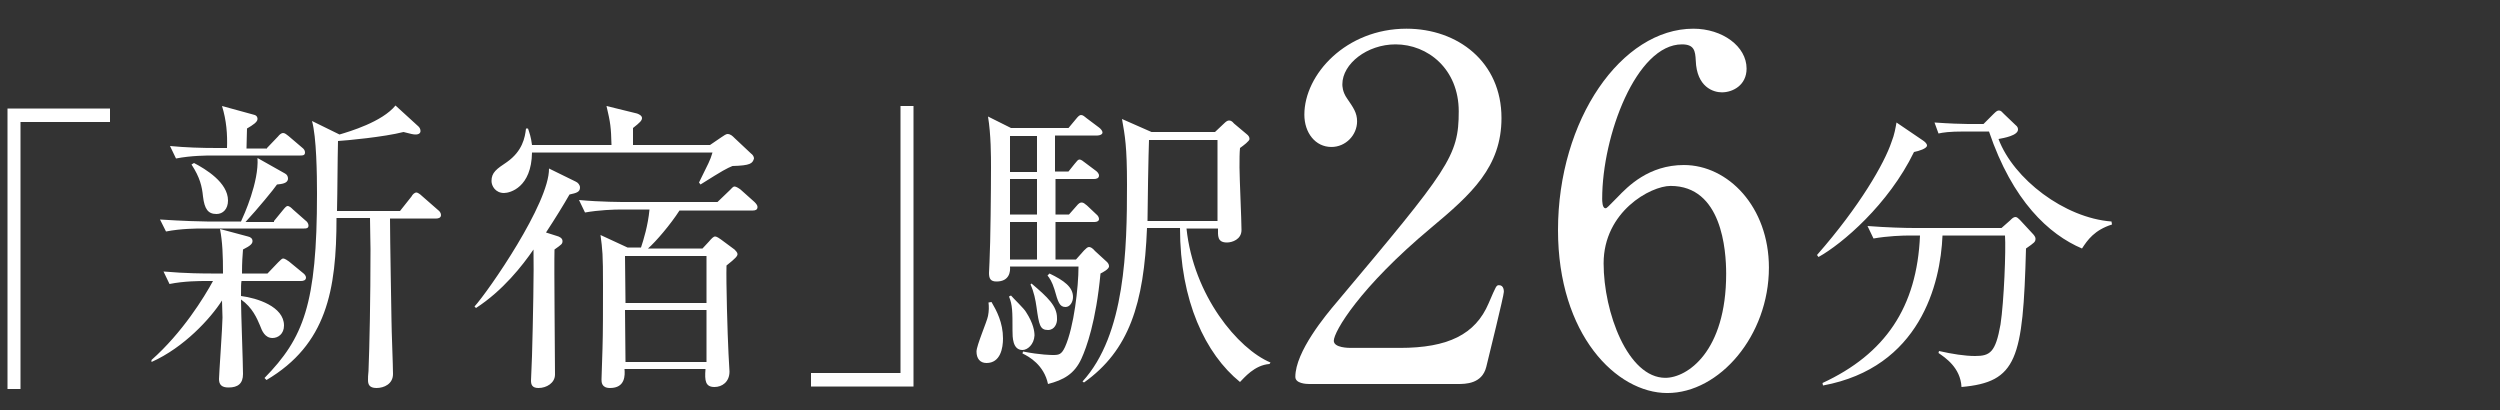 <?xml version="1.0" encoding="UTF-8"?>
<svg id="_レイヤー_1" data-name="レイヤー_1" xmlns="http://www.w3.org/2000/svg" version="1.1" viewBox="0 0 500 82">
  <rect x="0" y="0" width="500" height="82" fill="#333333" stroke="none"/>
  <!-- Generator: Adobe Illustrator 29.1.0, SVG Export Plug-In . SVG Version: 2.1.0 Build 142)  -->
  <defs>
    <style>
      .st0 {
        fill: #fff;
      }
    </style>
  </defs>
  <path class="st0" d="M4.1,24.4v53.4H1.5V21.7h20.5v2.7s-17.9,0-17.9-0ZM41.1,56.2c-1,0-4.3,0-7.2.6l-1.2-2.5c4.5.4,8.4.4,9.5.4h2.4c0-3.6-.1-6.3-.6-8.9l5.6,1.5c.5.1.9.4.9.9s-.3.9-1.9,1.7c-.1,1.4-.2,2.4-.2,4.8h5.1l2.1-2.2c.5-.5.8-.8,1-.8.4,0,.9.4,1.2.6l2.8,2.3c.3.2.6.6.6.9,0,.6-.6.7-1,.7h-11.9c-.1.6-.1,1-.1,3,3.2.4,8.6,2.1,8.6,5.9,0,1.7-1.2,2.5-2.3,2.5-1.5,0-2.1-1.4-2.5-2.5-.6-1.4-1.5-3.6-3.8-5.2,0,2.4.4,12.8.4,14.9,0,1.9-1,2.7-2.9,2.7-1.4,0-1.9-.6-1.9-1.7,0-.8.7-10.7.7-12.3,0-.5-.1-3-.1-3.4-2.3,3.6-7.6,9.4-14.1,12.3v-.4c6.2-5.5,10.5-12.5,12.3-15.8,0,0-1.5,0-1.5-0ZM54.8,44.2l1.8-2.2c.4-.5.7-.8.9-.8.4,0,.8.4,1.1.7l2.5,2.2c.3.2.6.6.6,1,0,.6-.5.6-.9.6h-20.3c-1,0-4.3,0-7.3.6l-1.2-2.4c4.5.3,8.4.4,9.4.4h6.8c.6-1.3,3.6-7.9,3.3-12.7l5.5,3.1c.4.2.6.6.6,1,0,1-1.3,1.1-2.2,1.2-.6.9-3.8,4.8-6.3,7.5h5.7v-.2ZM53.4,29.6l2.2-2.3c.3-.4.7-.7,1-.7.4,0,.7.3,1.1.6l2.7,2.3c.4.3.6.6.6,1,0,.6-.5.6-.9.6h-17.6c-1,0-4.3,0-7.3.6l-1.2-2.5c3.1.3,6.3.4,9.4.4h2c.1-2.7-.1-5.5-1-8.4l6.2,1.7c.6.1.9.4.9.9,0,.6-.9,1.2-2.1,1.9,0,.6-.1,3.1-.1,4h4.1l-0-.1ZM38.8,32.6c2.3,1.2,6.8,3.9,6.8,7.5,0,1.7-1,2.7-2.3,2.7-1.7,0-2.4-1-2.7-3.5-.2-2-.6-3.8-2.3-6.4l.5-.3ZM83.7,25.3c.2.2.4.5.4.9s-.3.7-1,.7c-.4,0-.9-.1-2.4-.5-3.9,1-11.4,1.7-13.1,1.8-.1,3.8-.1,9.9-.2,14h12.6l2.3-2.9c.2-.4.6-.8,1-.8.2,0,.7.3,1.1.7l3.2,2.8c.3.2.6.6.6,1,0,.6-.6.7-.9.7h-9.3c0,3.9.3,20.1.3,20.5,0,1.7.3,8.9.3,10.6,0,2-1.8,2.8-3.3,2.8s-1.7-.8-1.7-1.6c0-.4,0-1,.1-1.8.2-4.9.4-14.4.4-24.4,0-1.8-.1-4.1-.1-6.2h-6.7c0,14.5-2,25.3-14,32.4l-.4-.4c7.8-8,10.5-14.7,10.5-36.9,0-3.8-.1-11.3-1-14.5l5.5,2.7c2-.6,8.5-2.5,11.2-5.8,0,0,4.6,4.2,4.6,4.2ZM113.9,38.9c-1.2,2.1-2.8,4.7-4.7,7.6l2.2.7c.4.1,1.1.4,1.1,1s-.2.7-1.6,1.7c-.1,3.6.1,21.1.1,25,0,1.7-1.7,2.7-3.3,2.7-1.3,0-1.5-.7-1.5-1.5,0-.7.2-4.1.2-4.9.2-6.9.4-17.4.3-21.3-2.2,3.2-6.1,8.2-11.5,11.7l-.3-.3c2.8-3.1,15-20.7,14.9-27.6l5.3,2.6c.5.2.9.7.9,1.2,0,.9-.7,1.1-2.1,1.4ZM146.5,33.2c-1.2.5-1.8.8-6.4,3.7l-.3-.4c1.9-3.9,2.2-4.3,2.7-6h-36.1c-.1,7-4.4,8.1-5.6,8.1-1.7,0-2.5-1.4-2.5-2.4,0-1.7,1-2.4,3.1-3.8,3.1-2.2,3.6-4.9,3.8-6.7h.4c.3.9.6,1.7.8,3.3h15.9c-.1-3.6-.2-4.4-1-7.8l6.1,1.5c.3.1,1,.4,1,.9s-.4.9-1.8,2v3.4h15.4l2.2-1.5c.6-.4,1-.7,1.3-.7.6,0,1,.4,1.4.8l3.3,3.1c.3.2.6.6.6,1-.3 1-.7,1.4-4.3,1.5ZM150.6,42.1h-14.7c-1.8,2.8-4.7,6.2-6.3,7.6h10.9l1.3-1.4c.5-.6.9-1,1.2-1,.4,0,.9.4,1.2.6l2.7,2c.2.2.6.6.6.9,0,.4-.3.8-2.2,2.3-.1,3.3.2,13.7.4,17.6,0,.6.2,3.1.2,3.6,0,2.1-1.5,3.1-3,3.1-1.8,0-2-1.2-1.8-3.6h-16.2c.1,1.2.2,3.8-2.9,3.8-1.7,0-1.7-1.2-1.7-1.7,0-1,.2-5.2.2-6.2.1-3.2.1-7.6.1-12.6,0-6.3-.1-7.1-.5-10.1l5.4,2.5h2.7c.5-1.5,1.4-4.4,1.7-7.6h-5.6c-1.5,0-4.5.1-7.3.6l-1.2-2.5c4.3.4,8.6.4,9.5.4h18.2l2.5-2.4c.3-.3.6-.7.9-.7s.8.3,1.2.6l2.8,2.5c.4.4.6.7.6,1,0,.6-.5.7-.9.7ZM141.2,51.2h-16.2l.1,9.4h16.2v-9.4h-.1ZM141.2,62h-16.2l.1,10.4h16.2v-10.4l-.1-0ZM162.2,77.3v-2.7h17.9V21.2h2.6v56.1s-20.5,0-20.5-0ZM197.3,72.6c-1.3,0-2-.9-2-2.3,0-1.2,2.1-6,2.3-7.1.2-1,.2-1.9.1-2.7l.6-.1c1,1.7,2.3,4.1,2.3,7.3,0,1.9-.5,4.9-3.3,4.9h-0ZM220.1,54.7c-.9,9.6-2.8,14.8-3.8,17-1.4,3.1-3.6,4.3-6.7,5.1-.8-3.8-3.8-5.5-5.1-6.1l.1-.4c3.5.7,5.8.7,6,.7,1.2,0,1.7-.1,2.4-1.6,1.8-4,2.7-12,2.7-16.1h-13.7c.1,1-.1,3-2.7,3-1.2,0-1.5-.6-1.5-1.7,0-.4.1-1.8.1-2.2.2-3.9.3-14.6.3-18.9,0-2.2,0-6.6-.6-10.2l4.6,2.3h11.5l1.5-1.8c.4-.5.7-.8,1-.8.4,0,.7.3,1.2.7l2.4,1.8c.4.3.7.7.7,1,0,.4-.6.6-1,.6h-8.5v7.2h2.7l1.2-1.5c.5-.6.7-.9,1-.9s.7.3,1.2.7l2,1.5c.3.2.7.6.7,1,0,.6-.6.7-1,.7h-7.7v7.1h2.7l1.5-1.7c.4-.5.7-.7,1-.7.4,0,.6.2,1.1.6l1.8,1.7c.4.3.6.7.6,1,0,.4-.4.6-.9.6h-7.8v7.5h4.1l1.6-1.8c.4-.4.7-.7,1-.7s.7.2,1.2.8l2.4,2.2c.2.2.4.5.4.8.1.6-1.3,1.3-1.7,1.5l0.0 0ZM204.5,70c-2,0-2-2.6-2-3.9,0-3.8,0-5.1-.7-6.8l.4-.2c.4.5,2.7,2.7,3,3.3,1.5,2.3,1.7,3.9,1.7,4.7-.1,1.8-1.4,2.9-2.4,2.9ZM207.5,27.2h-5.5v7.2h5.4v-7.2h.1ZM207.5,35.8h-5.5v7.1h5.4v-7.1h.1ZM207.5,44.4h-5.5v7.5h5.4v-7.5h.1ZM209.6,66c-1.6,0-1.8-1-2.3-4.6-.2-1.4-.5-3-1.2-4.5l.2-.2c3.3,2.8,5.1,4.5,5.1,6.9.1,1.1-.5,2.4-1.8,2.4ZM213.1,61.4c-1.2,0-1.5-1-2.2-3.5-.5-1.6-1-2.3-1.4-2.8l.4-.4c2.9,1.4,4.7,2.7,4.7,4.7,0,1-.6,2-1.5,2ZM253.9,72.8c-3,.2-5.1,2.8-5.9,3.6-6.9-5.6-12-16.2-12-30.8h-6.6c-.6,15.2-3.6,24.5-12.6,30.9l-.3-.2c8.6-9.4,8.9-26.6,8.9-39.4,0-7.6-.4-9.7-1-13.1l5.9,2.6h12.7l1.8-1.7c.4-.4.7-.6,1-.6s.6.1,1,.6l2.5,2.1c.4.3.6.6.6,1s-1.2,1.3-1.9,1.8c-.1,1-.1,2.2-.1,3.9,0,2,.4,10.6.4,12.5s-1.9,2.5-2.9,2.5c-2,0-1.8-1.4-1.8-2.8h-6.3c1.4,13.4,10.3,24.1,16.8,26.8l-.2.3ZM243.5,28h-13.7c-.1,2.3-.3,13.7-.3,16.2h14v-16.2ZM382.8,30.4c-5.1,10.5-14.4,18.4-19.1,21l-.3-.4c8.6-9.8,13.5-18.4,14.9-22.6.6-1.5.8-2.8,1-3.9l5.3,3.6c.3.2.8.6.8,1,0,.6-1.6,1.1-2.6,1.3h0ZM405.2,49.7c-.6,22.2-1.8,26.7-12.9,27.7-.2-3.9-3.3-5.9-4.6-6.8l.1-.4c2.6.6,5.2,1,7.2,1,3,0,4.1-.7,5.1-6.3.7-4.6,1.1-14.9.9-17.8h-12.5c-.4,9.7-4.5,26.4-23.9,30l-.1-.5c12.5-5.8,18.9-15.1,19.5-29.5h-2c-1.5,0-4.5.1-7.3.6l-1.2-2.5c3.8.3,7.6.4,9.4.4h17.4l1.7-1.5c.4-.4.7-.7,1.1-.7.3,0,.6.3.9.6l2.5,2.7c.3.3.6.7.6,1,0,.7-.2.8-1.9,2l-0.0 0ZM416.4,49.7c-6.6-2.8-13.9-9.5-18.6-23.4h-4.9c-3.1,0-4.3.2-5.2.4l-.8-2.2c2.8.2,5.5.3,6.7.3h3.1l2-2c.6-.6.8-.7,1.1-.7.4,0,.6.3,1,.7l2.3,2.2c.4.3.5.6.5.9,0,1.2-2.8,1.7-3.9,1.9,3,8,13.2,15.8,22.6,16.5l.1.6c-3.5,1.1-4.9,3.1-6,4.8l-0.0 0Z"/>
  <g>
    <path class="st0" d="M261.822,76.8c-.57,0-2.755-.095-2.755-1.425,0-5.035,6.08-12.351,8.265-14.915,22.421-26.696,24.416-29.166,24.416-38.191,0-8.455-6.176-13.395-12.635-13.395-5.701,0-10.641,3.895-10.641,7.98,0,.285,0,1.52.949,2.85,1.236,1.805,1.996,2.85,1.996,4.56,0,2.755-2.281,5.13-5.131,5.13-3.23,0-5.414-2.85-5.414-6.46,0-8.075,8.359-17.195,20.424-17.195,10.261,0,19.001,6.65,19.001,17.86,0,9.785-5.985,15.2-14.06,21.946-14.346,11.97-19.477,20.805-19.477,22.61,0,1.425,3.041,1.425,3.421,1.425h9.785c9.595,0,15.104-2.66,17.765-8.931,1.521-3.515,1.521-3.609,2.09-3.609.951,0,.951,1.14.951,1.33,0,.76-3.041,13.015-3.516,15.01-.855,3.42-4.18,3.42-5.7,3.42h-29.735Z"/>
    <path class="st0" d="M353.783,53.525c0,13.586-9.881,25.081-20.33,25.081-10.166,0-21.852-11.686-21.852-32.586,0-22.135,12.73-40.281,27.076-40.281,5.795,0,10.64,3.515,10.64,7.98,0,3.325-2.755,4.75-4.94,4.75-1.709,0-5.035-1.045-5.225-6.365-.095-1.9-.285-3.23-2.755-3.23-9.12,0-15.96,18.24-15.96,30.875,0,.38,0,1.9.664,1.9.285,0,.476-.285,2.375-2.185,2.091-2.185,6.271-6.46,13.301-6.46,8.836,0,17.006,8.36,17.006,20.52ZM320.723,52.67c0,9.785,4.845,22.896,12.35,22.896,4.37,0,12.16-5.226,12.16-20.806,0-4.75-.855-17.576-11.115-17.576-3.99,0-13.395,5.13-13.395,15.486Z"/>
  </g>
</svg>